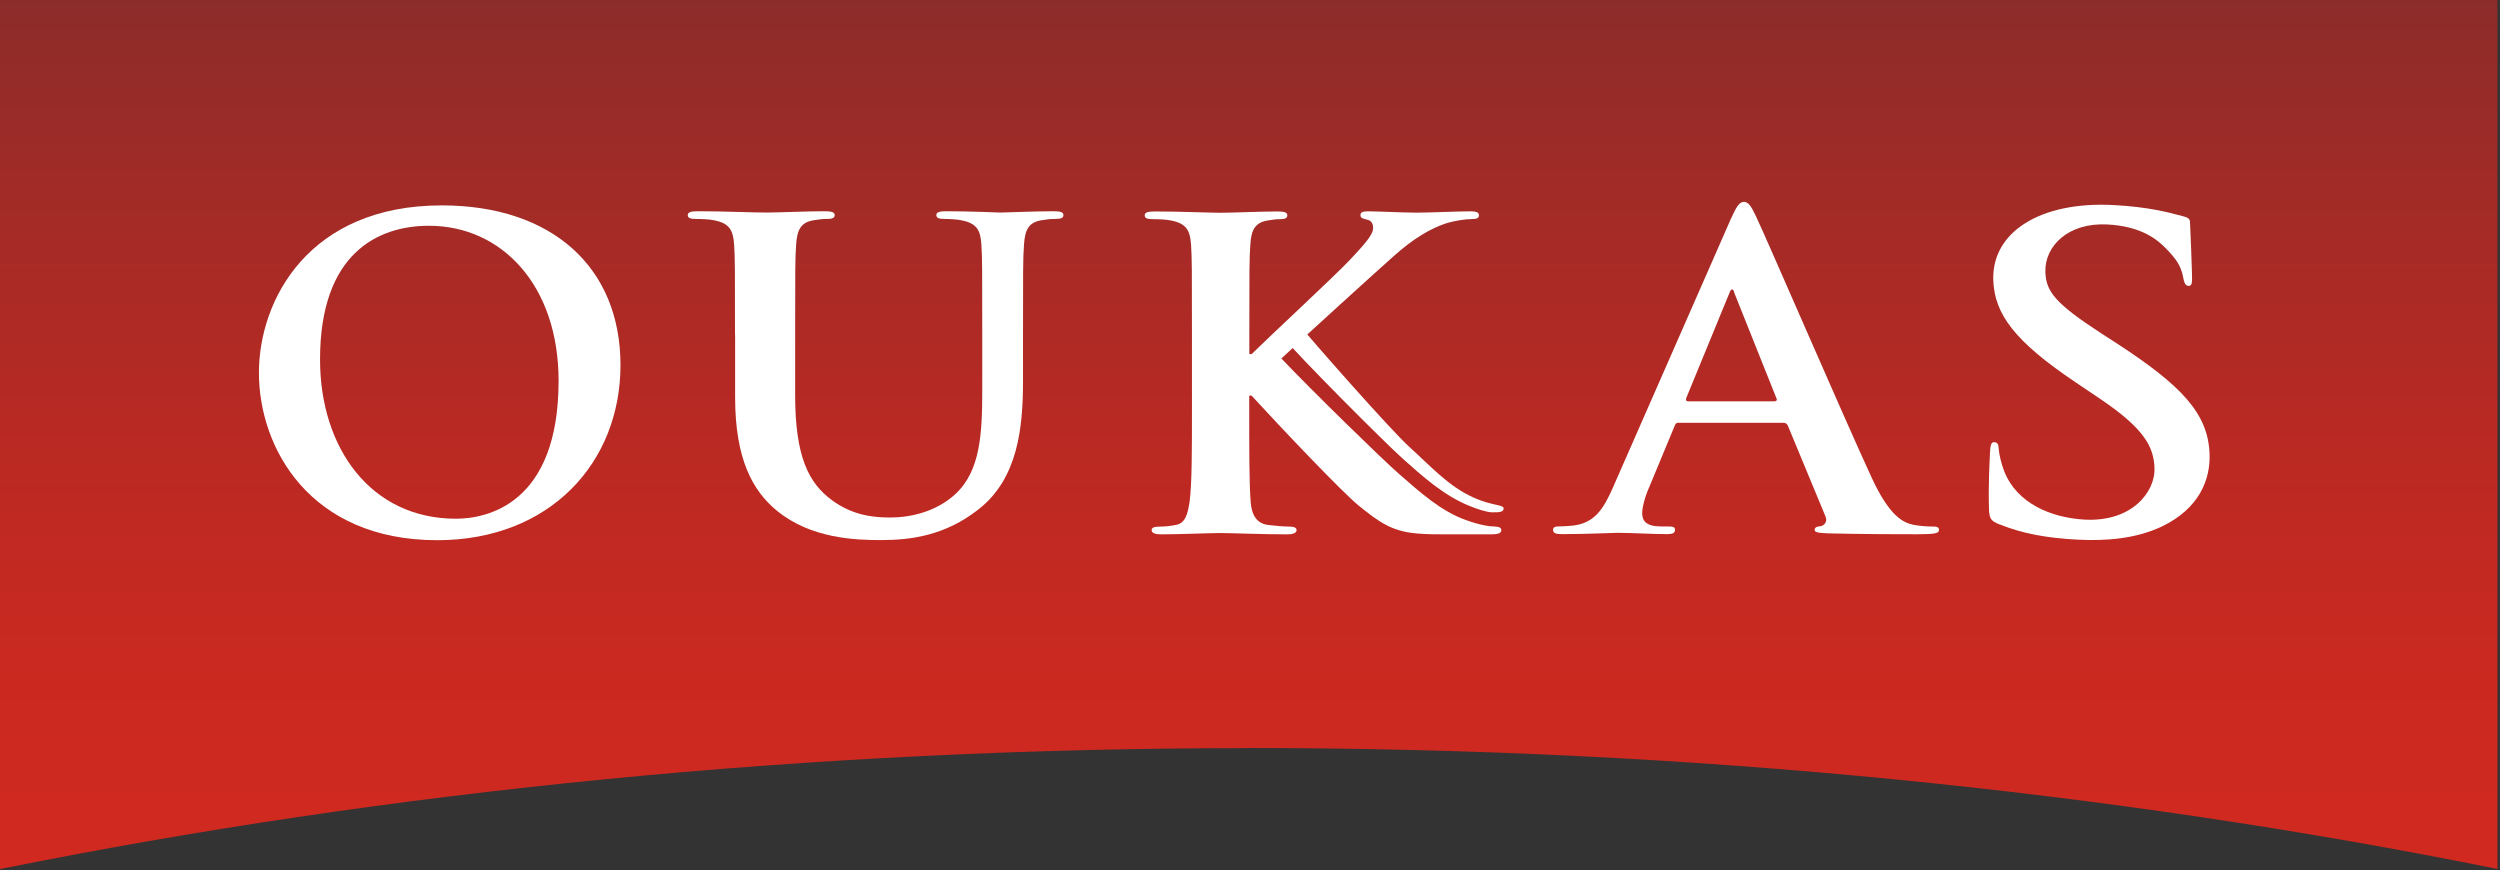 <svg width="227" height="79" viewBox="0 0 227 79" fill="none" xmlns="http://www.w3.org/2000/svg">
<rect x="0" y="0" width="227" height="79" fill="#333333" stroke="none"/>
<g clip-path="url(#clip0_266_7860)">
<path d="M113.39 67.92C153.38 67.92 191.61 71.81 226.77 78.9V0H0V78.91C35.16 71.82 73.4 67.93 113.39 67.93V67.92Z" fill="url(#paint0_linear_266_7860)"/>
<path d="M23.51 33.85C23.51 27.22 28.05 18.65 40.11 18.65C50.12 18.65 56.34 24.27 56.34 33.15C56.34 42.03 49.91 49.05 39.7 49.05C28.17 49.05 23.51 40.71 23.51 33.85ZM50.72 34.58C50.72 25.89 45.54 20.5 38.95 20.5C34.33 20.5 29.06 22.98 29.06 32.64C29.06 40.7 33.68 47.1 41.4 47.1C44.21 47.1 50.72 45.78 50.72 34.58Z" fill="white"/>
<path d="M66.739 30.43C66.739 24.54 66.739 23.45 66.659 22.21C66.569 20.89 66.229 20.27 64.829 20C64.489 19.92 63.769 19.88 63.169 19.88C62.699 19.88 62.449 19.8 62.449 19.53C62.449 19.26 62.749 19.18 63.389 19.18C65.649 19.18 68.329 19.3 69.609 19.3C70.629 19.3 73.309 19.18 74.849 19.18C75.489 19.18 75.789 19.26 75.789 19.53C75.789 19.8 75.539 19.88 75.109 19.88C74.639 19.88 74.389 19.92 73.869 20C72.719 20.19 72.379 20.85 72.289 22.21C72.199 23.45 72.199 24.54 72.199 30.43V35.86C72.199 41.48 73.429 43.85 75.519 45.4C77.439 46.83 79.389 46.99 80.839 46.99C82.709 46.99 85.009 46.45 86.719 44.89C89.059 42.76 89.189 39.27 89.189 35.28V30.43C89.189 24.54 89.189 23.45 89.109 22.21C89.029 20.89 88.689 20.27 87.279 20C86.939 19.92 86.219 19.88 85.749 19.88C85.279 19.88 85.019 19.8 85.019 19.53C85.019 19.26 85.319 19.18 85.919 19.18C88.089 19.18 90.769 19.3 90.819 19.3C91.329 19.3 94.009 19.18 95.669 19.18C96.269 19.18 96.559 19.26 96.559 19.53C96.559 19.8 96.309 19.88 95.789 19.88C95.319 19.88 95.069 19.92 94.559 20C93.409 20.19 93.069 20.85 92.979 22.21C92.889 23.45 92.889 24.54 92.889 30.43V34.58C92.889 38.88 92.419 43.46 88.849 46.25C85.829 48.62 82.759 49.04 79.989 49.04C77.729 49.04 73.639 48.92 70.539 46.37C68.369 44.59 66.749 41.72 66.749 36.09V30.43H66.739Z" fill="white"/>
<path d="M152.43 38.38C152.22 38.38 152.13 38.46 152.05 38.69L149.75 44.23C149.32 45.2 149.11 46.13 149.11 46.6C149.11 47.3 149.49 47.8 150.81 47.8H151.45C151.96 47.8 152.09 47.88 152.09 48.11C152.09 48.42 151.83 48.5 151.37 48.5C150.01 48.5 148.18 48.38 146.86 48.38C146.39 48.38 144.05 48.5 141.83 48.5C141.28 48.5 141.02 48.42 141.02 48.11C141.02 47.88 141.19 47.8 141.53 47.8C141.91 47.8 142.51 47.76 142.85 47.72C144.81 47.49 145.62 46.17 146.47 44.23L157.16 19.88C157.67 18.76 157.93 18.33 158.35 18.33C158.73 18.33 158.99 18.68 159.41 19.57C160.43 21.7 167.25 37.53 169.97 43.42C171.59 46.91 172.82 47.45 173.72 47.65C174.36 47.77 175 47.81 175.51 47.81C175.85 47.81 176.06 47.85 176.06 48.12C176.06 48.43 175.68 48.51 174.1 48.51C172.52 48.51 169.46 48.51 166.05 48.43C165.28 48.39 164.77 48.39 164.77 48.12C164.77 47.89 164.94 47.81 165.36 47.77C165.66 47.69 165.96 47.34 165.75 46.88L162.34 38.66C162.25 38.47 162.13 38.39 161.91 38.39H152.41L152.43 38.38ZM161.11 36.44C161.32 36.44 161.37 36.32 161.32 36.21L157.49 26.63C157.45 26.48 157.4 26.28 157.28 26.28C157.16 26.28 157.07 26.47 157.02 26.63L153.1 36.17C153.06 36.33 153.1 36.44 153.27 36.44H161.11Z" fill="white"/>
<path d="M181.56 47.62C180.78 47.31 180.631 47.1 180.601 46.24C180.531 44.09 180.66 41.761 180.69 41.141C180.72 40.56 180.76 40.141 181.05 40.151C181.49 40.151 181.46 40.531 181.49 40.84C181.54 41.321 181.72 42.111 181.98 42.781C183.13 45.73 186.28 47.011 189.28 47.181C193.64 47.41 195.69 44.611 195.63 42.541C195.57 40.63 194.79 38.98 190.7 36.221L188.43 34.691C183.01 31.041 181.08 28.561 180.99 25.401C180.86 21.101 185.22 18.261 191.94 18.62C195.09 18.791 196.89 19.28 198.16 19.62C198.6 19.721 198.84 19.851 198.851 20.131C198.861 20.64 198.94 21.77 199.03 24.811C199.06 25.671 199.04 25.96 198.73 25.96C198.32 25.96 198.29 25.41 198.19 24.98C197.99 24.171 197.7 23.62 196.69 22.581C195.93 21.8 194.5 20.55 191.36 20.381C187.78 20.191 185.65 22.351 185.72 24.691C185.77 26.491 186.66 27.57 190.75 30.241L192.13 31.131C198.09 35.001 200.52 37.55 200.63 41.261C200.7 43.531 199.72 46.16 196.29 47.81C193.91 48.931 191.21 49.13 188.65 49.001C185.84 48.85 183.66 48.461 181.56 47.611V47.62Z" fill="white"/>
<path d="M135.769 47.809C135.259 47.809 134.409 47.69 133.129 47.23C130.829 46.419 128.909 44.669 127.039 43.039C125.579 41.779 118.989 35.34 116.349 32.55C118.119 30.869 125.299 24.36 126.579 23.23C128.409 21.599 129.859 20.79 131.179 20.32C131.989 20.049 133.049 19.89 133.649 19.89C134.079 19.89 134.289 19.809 134.289 19.54C134.289 19.27 133.989 19.189 133.569 19.189C132.249 19.189 129.909 19.309 128.589 19.309C127.439 19.309 125.099 19.189 124.209 19.189C123.739 19.189 123.529 19.27 123.529 19.54C123.529 19.77 123.699 19.849 124.079 19.93C124.509 20.009 124.679 20.279 124.679 20.709C124.679 21.369 123.739 22.34 122.549 23.619C121.319 24.939 115.099 30.709 113.649 32.15H113.439V30.45C113.439 24.559 113.439 23.47 113.529 22.23C113.609 20.869 113.959 20.209 115.099 20.02C115.609 19.939 115.869 19.899 116.289 19.899C116.629 19.899 116.889 19.82 116.889 19.549C116.889 19.279 116.589 19.2 115.989 19.2C114.539 19.2 111.859 19.32 110.839 19.32C109.819 19.32 107.139 19.2 104.879 19.2C104.239 19.2 103.939 19.279 103.939 19.549C103.939 19.82 104.189 19.899 104.659 19.899C105.259 19.899 105.979 19.939 106.319 20.02C107.719 20.29 108.059 20.91 108.149 22.23C108.229 23.47 108.229 24.559 108.229 30.45V37.27C108.229 40.84 108.229 43.9 108.019 45.529C107.849 46.65 107.639 47.51 106.779 47.66C106.399 47.739 105.889 47.819 105.249 47.819C104.739 47.819 104.569 47.94 104.569 48.13C104.569 48.4 104.869 48.52 105.419 48.52C107.119 48.52 109.809 48.4 110.789 48.4C111.849 48.4 114.539 48.52 116.919 48.52C117.389 48.52 117.729 48.4 117.729 48.13C117.729 47.94 117.519 47.819 117.179 47.819C116.629 47.819 115.689 47.739 115.089 47.66C114.029 47.499 113.639 46.65 113.559 45.569C113.429 43.9 113.429 40.84 113.429 37.27V35.919H113.639C116.339 38.87 121.899 44.719 123.379 45.919C125.209 47.389 126.359 48.249 128.659 48.44C129.559 48.52 130.319 48.52 131.599 48.52H135.299C136.109 48.52 136.319 48.4 136.319 48.13C136.319 47.9 136.069 47.819 135.769 47.819V47.809Z" fill="white"/>
<path d="M117.6 29.061C119.09 30.901 126.34 39.12 127.97 40.581C129.81 42.24 131.52 44.16 133.76 45.16C134.8 45.63 135.47 45.74 135.88 45.84C136.21 45.92 136.53 45.98 136.53 46.16C136.53 46.431 136.31 46.541 135.49 46.52C134.98 46.511 134.08 46.211 133.34 45.901C131.08 44.971 129.17 43.261 127.33 41.611C125.7 40.151 117.85 32.291 116.35 30.451" fill="white"/>
</g>
<defs>
<linearGradient id="paint0_linear_266_7860" x1="113.39" y1="78.91" x2="113.39" y2="0" gradientUnits="userSpaceOnUse">
<stop stop-color="#D12920"/>
<stop offset="0.21" stop-color="#CB2920"/>
<stop offset="0.49" stop-color="#BA2923"/>
<stop offset="0.81" stop-color="#9F2B27"/>
<stop offset="1" stop-color="#8C2C2A"/>
</linearGradient>
<clipPath id="clip0_266_7860">
<rect width="226.77" height="78.91" fill="white"/>
</clipPath>
</defs>
</svg>
